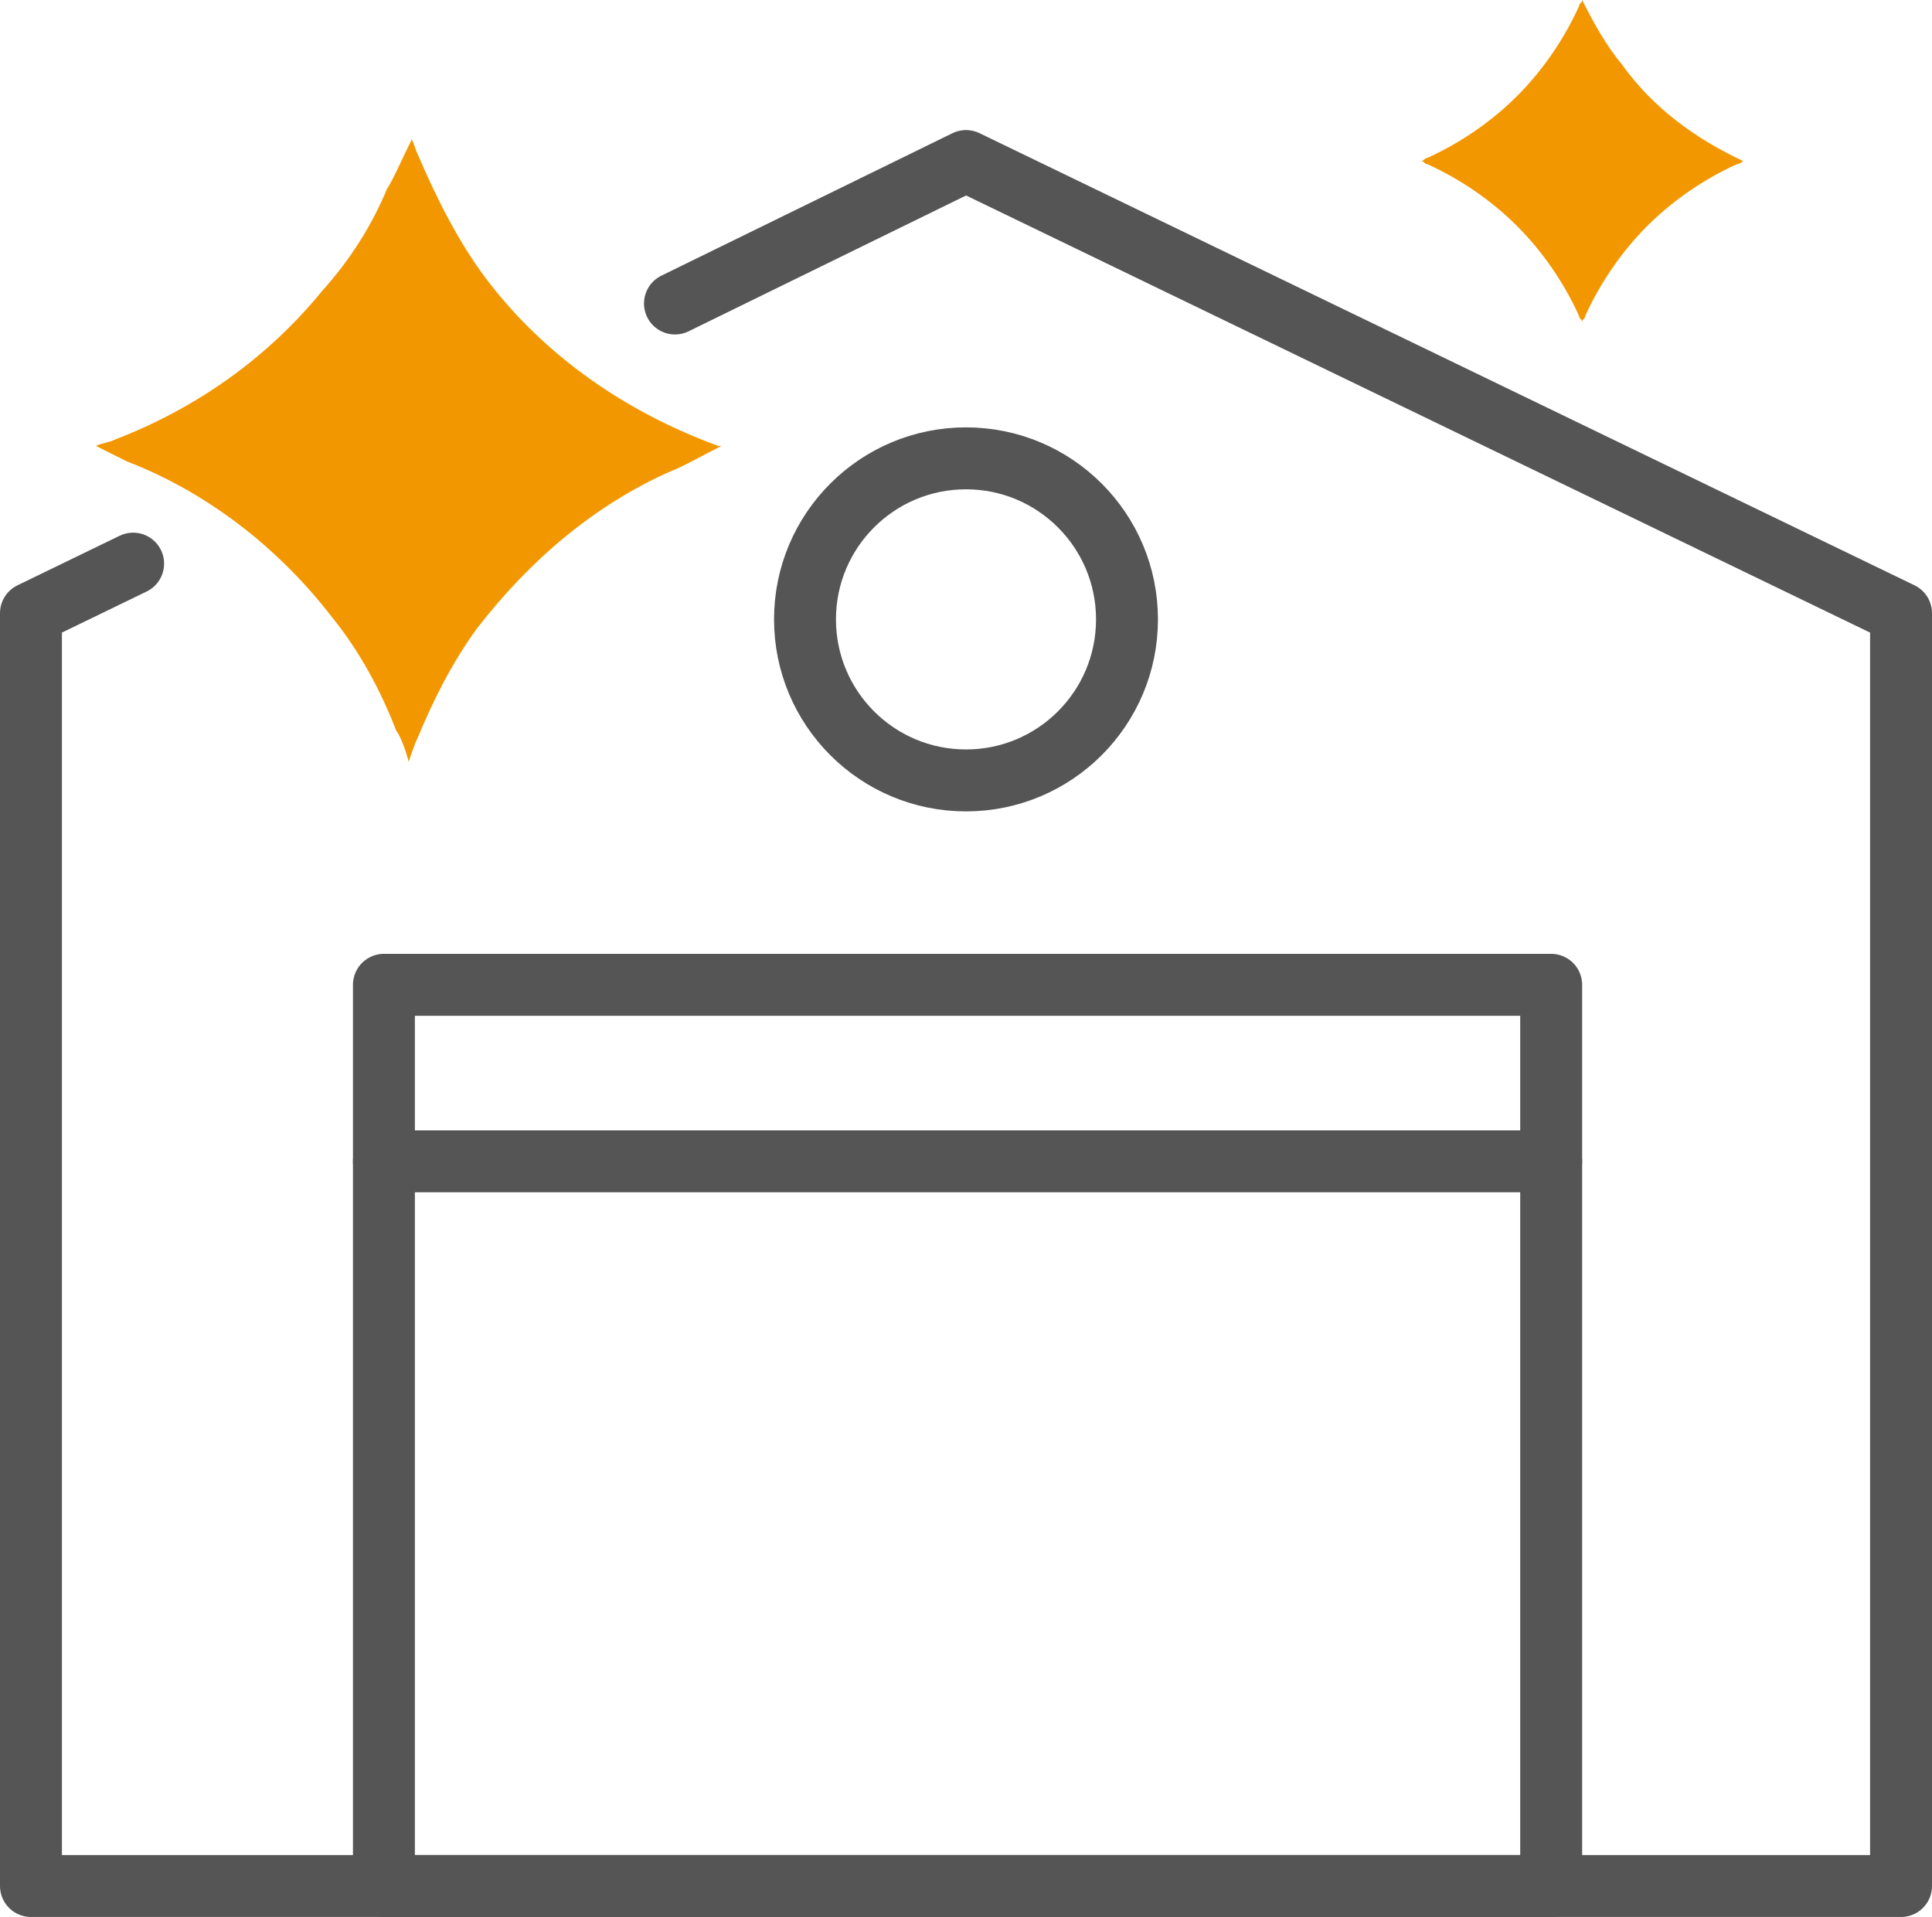 <?xml version="1.0" encoding="utf-8"?>
<!-- Generator: Adobe Illustrator 26.0.1, SVG Export Plug-In . SVG Version: 6.00 Build 0)  -->
<svg version="1.1" id="레이어_1" xmlns="http://www.w3.org/2000/svg" xmlns:xlink="http://www.w3.org/1999/xlink" x="0px"
	 y="0px" viewBox="0 0 62.4 61.9" style="enable-background:new 0 0 62.4 61.9;" xml:space="preserve">
<style type="text/css">
	.st0{fill:none;stroke:#555555;stroke-width:2;stroke-linecap:round;stroke-linejoin:round;stroke-miterlimit:10;}
	.st1{fill:#F39700;}
</style>
<polyline class="st0" points="21.8,9.8 31.2,5.2 61.4,19.8 61.4,60.9 1,60.9 1,19.8 4.3,18.2 "/>
<polygon class="st0" points="50.1,60.9 12.4,60.9 12.4,38.7 12.4,31.8 50.1,31.8 "/>
<circle class="st0" cx="31.2" cy="20" r="5.2"/>
<line class="st0" x1="50.1" y1="37.5" x2="12.4" y2="37.5"/>
<path class="st1" d="M51.1,0c0,0.1-0.1,0.1-0.1,0.2c-0.5,1.1-1.2,2.1-2,2.9c-0.8,0.8-1.8,1.5-2.9,2c-0.1,0-0.1,0.1-0.2,0.1
	c0.1,0,0.1,0.1,0.2,0.1c1.1,0.5,2.1,1.2,2.9,2c0.8,0.8,1.5,1.8,2,2.9c0,0.1,0.1,0.1,0.1,0.2c0-0.1,0.1-0.1,0.1-0.2
	c0.5-1.1,1.2-2.1,2-2.9c0.8-0.8,1.8-1.5,2.9-2c0.1,0,0.2-0.1,0.2-0.1c-1.5-0.7-2.9-1.7-3.9-3.1C51.9,1.5,51.5,0.8,51.1,0z"/>
<path class="st1" d="M21.7,15.2c0.3-0.1,1-0.5,1.6-0.8c0,0,0,0-0.1,0c-3-1.1-5.6-2.9-7.5-5.4c-0.9-1.2-1.6-2.6-2.2-4
	c-0.1-0.2-0.1-0.3-0.2-0.5c-0.3,0.6-0.6,1.3-0.8,1.6c-0.5,1.2-1.2,2.3-2.1,3.3c-1.8,2.2-4.1,3.8-6.7,4.8c-0.2,0.1-0.4,0.1-0.6,0.2
	c0.4,0.2,0.8,0.4,1,0.5c2.6,1,4.9,2.8,6.6,5c0.9,1.1,1.6,2.4,2.1,3.7c0.1,0.1,0.3,0.6,0.4,1c0.1-0.3,0.2-0.6,0.3-0.8
	c0.5-1.2,1.1-2.4,1.9-3.5C17.1,18.1,19.2,16.3,21.7,15.2z"/>
</svg>
